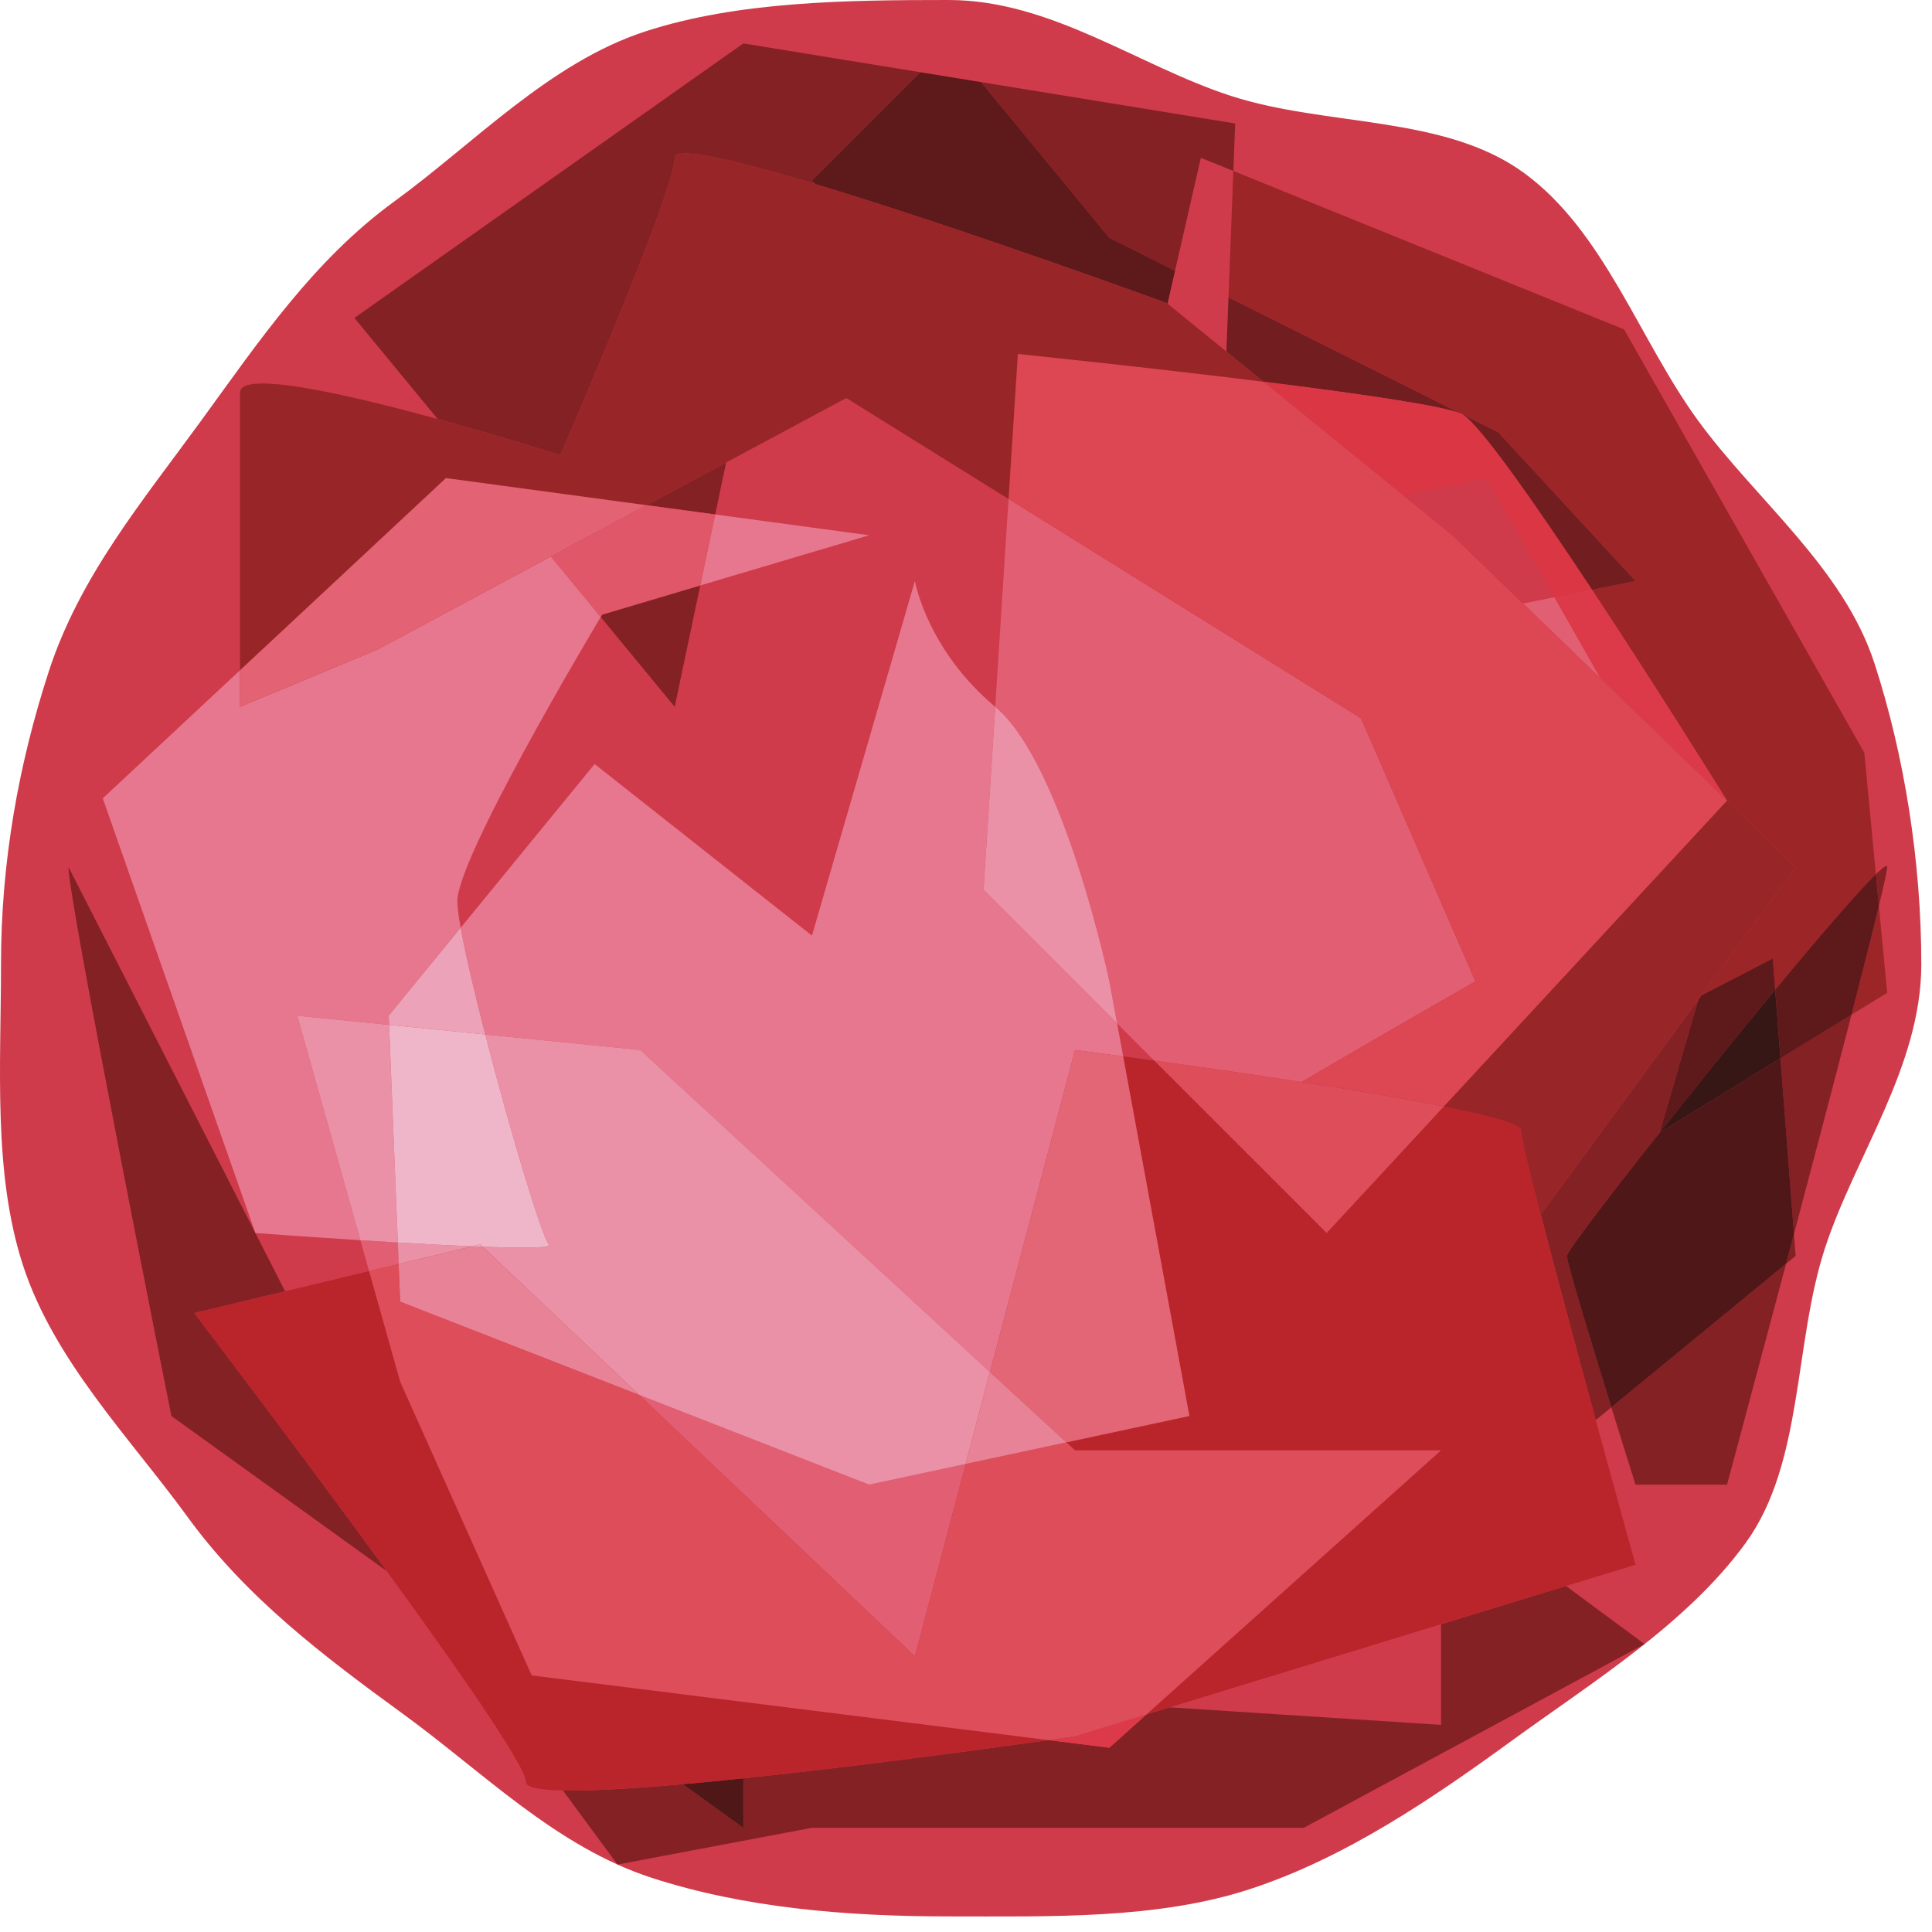 <?xml version="1.0" encoding="UTF-8"?>
<svg viewBox="0 0 99 99"
  xmlns="http://www.w3.org/2000/svg">
  <path d="M98.452,49.408 C98.452,54.656 95.042,59.259 93.504,63.995 C91.91,68.903 92.417,74.99 89.445,79.075 C86.442,83.201 81.629,86.17 77.503,89.173 C73.418,92.146 68.924,95.219 64.016,96.813 C59.281,98.351 53.862,98.201 48.613,98.201 C43.365,98.201 38.137,97.763 33.401,96.226 C28.493,94.632 24.77,90.824 20.685,87.85 C16.559,84.848 12.62,81.865 9.617,77.739 C6.644,73.654 2.767,69.73 1.173,64.822 C-0.364,60.087 0.051,54.656 0.051,49.408 C0.051,44.16 0.956,39.158 2.494,34.423 C4.088,29.514 7.324,25.657 10.297,21.571 C13.299,17.445 16.087,13.319 20.213,10.316 C24.298,7.343 28.174,3.199 33.081,1.605 C37.817,0.068 43.365,0 48.613,0 C53.862,0 58.336,3.375 63.072,4.913 C67.98,6.506 73.994,5.879 78.08,8.852 C82.205,11.855 83.993,17.399 86.994,21.525 C89.968,25.61 94.459,29.086 96.053,33.994 C97.59,38.729 98.452,44.16 98.452,49.408" fill="#CF3B4A" />
  <path d="M19.815,80.503 L8.783,72.56 C8.783,72.56 3.508,46.184 3.508,44.426 L13.085,63.181 L13.085,63.182 C13.085,63.182 13.085,63.182 13.086,63.182 L14.61,66.168 L9.955,67.285 C9.955,67.285 15.164,74.11 19.815,80.503" fill="#842124" />
  <path d="M31.642,95.543 L28.846,91.75 C28.982,91.753 29.125,91.754 29.273,91.754 C30.715,91.754 32.723,91.627 34.986,91.426 L38.09,93.661 L38.09,91.125 C44.112,90.496 50.885,89.567 53.722,89.167 L56.846,89.558 L58.75,87.851 L59.934,87.488 L73.843,88.386 L73.843,83.23 L80.246,81.27 L84.272,84.247 L66.81,93.661 L41.606,93.661 L31.642,95.543 M81.77,72.769 C80.817,69.277 79.726,65.231 78.953,62.235 L87.028,51.224 L85.042,58.038 C82.367,61.416 80.29,64.146 80.29,64.354 C80.29,64.706 81.555,68.851 82.568,72.113 L81.77,72.769 M91.522,64.758 C91.656,64.256 91.791,63.746 91.927,63.233 L92.013,64.354 L91.522,64.758" fill="#842124" />
  <path d="M38.09,93.661 L34.986,91.426 C35.98,91.338 37.023,91.236 38.09,91.125 L38.09,93.661" fill="#4F1718" />
  <path d="M88.497,76.077 L83.808,76.077 C83.808,76.077 83.244,74.292 82.568,72.113 L91.522,64.758 C89.886,70.915 88.497,76.077 88.497,76.077 M91.927,63.233 L91.235,54.233 L94.874,51.997 C94.005,55.364 92.938,59.419 91.927,63.233" fill="#842124" />
  <path d="M82.568,72.113 C81.555,68.851 80.29,64.706 80.29,64.354 C80.29,64.146 82.367,61.416 85.043,58.038 L91.235,54.233 L91.927,63.233 C91.791,63.746 91.656,64.256 91.522,64.758 L82.568,72.113" fill="#4F1718" />
  <path d="M96.278,46.422 L96.124,44.797 C96.403,44.526 96.59,44.378 96.665,44.378 C96.69,44.378 96.703,44.394 96.703,44.426 C96.703,44.588 96.547,45.305 96.278,46.422" fill="#842124" />
  <path d="M87.189,51.004 L92.013,44.426 L88.496,41.027 L88.497,41.026 C88.497,41.026 85.037,35.457 81.577,30.219 L83.808,29.773 L76.774,22.153 L74.923,21.228 C74.916,21.224 74.91,21.221 74.904,21.218 C74.896,21.214 74.887,21.21 74.879,21.206 L62.95,15.241 L63.2,8.761 L83.221,16.878 L95.53,38.565 L96.124,44.797 C95.186,45.708 93.212,48.004 90.964,50.719 L90.841,49.115 L87.189,51.004" fill="#9C2528" />
  <path d="M85.042,58.038 L87.028,51.224 L87.189,51.004 L90.841,49.115 L90.964,50.719 C89.03,53.055 86.893,55.702 85.043,58.038 L85.042,58.038" id="Fill-9" fill="#5E191B" />
  <path d="M94.874,51.997 C95.458,49.734 95.952,47.782 96.278,46.422 L96.703,50.873 L94.874,51.997" fill="#9C2528" />
  <path d="M91.235,54.233 L90.964,50.719 C93.212,48.004 95.186,45.708 96.124,44.797 L96.278,46.422 C95.952,47.782 95.458,49.734 94.874,51.997 L91.235,54.233" fill="#5E191B" />
  <path d="M85.043,58.038 C86.893,55.702 89.03,53.055 90.964,50.719 L91.235,54.233 L85.042,58.038" fill="#371616" />
  <path d="M81.577,30.219 C78.689,25.847 75.801,21.706 74.923,21.228 L76.774,22.153 L83.808,29.773 L81.577,30.219 M74.879,21.206 C73.991,20.793 69.504,20.151 64.748,19.561 L62.843,18.014 L62.95,15.241 L74.879,21.206" fill="#721D20" />
  <Polyline fill="#9C2528" points="50.273 4.208 47.163 3.702 48.64 2.225 50.273 4.208"></Polyline>
  <path d="M34.573,36.22 L30.782,31.617 C30.831,31.536 30.856,31.494 30.856,31.494 L35.882,30 L34.573,36.22 M36.648,26.362 L33.13,25.887 L37.209,23.698 L36.648,26.362 M28.711,23.326 C28.711,23.326 25.798,22.396 22.427,21.472 L18.161,16.292 L38.09,2.225 L47.163,3.702 L41.606,9.258 L41.79,9.437 C38.724,8.514 36.183,7.863 35.114,7.863 C34.764,7.863 34.573,7.933 34.573,8.086 C34.573,9.845 28.711,23.326 28.711,23.326 M60.212,13.872 L56.846,12.189 L50.273,4.208 L63.293,6.328 L63.2,8.761 L61.534,8.086 L60.212,13.872" fill="#842124" />
  <Polyline fill="#5E191B" points="62.95 15.241 60.212 13.872 61.534 8.086 63.2 8.761 62.95 15.241"></Polyline>
  <path d="M59.826,15.562 L59.789,15.531 C59.789,15.531 49.241,11.681 41.79,9.437 L41.606,9.258 L47.163,3.702 L50.273,4.208 L56.846,12.189 L60.212,13.872 L59.826,15.562" fill="#5E191B" />
  <Polyline fill="#441516" points="62.843 18.014 59.826 15.562 60.212 13.872 62.95 15.241 62.843 18.014"></Polyline>
  <path d="M19.333,33.289 L43.365,20.395 L69.741,36.807 L75.602,50.288 C75.602,50.288 63.293,57.321 62.706,57.907 C62.121,58.493 72.671,70.802 72.671,70.802 L92.013,44.426 L74.429,27.428 L59.789,15.531 C59.789,15.531 34.573,6.328 34.573,8.086 C34.573,9.845 28.711,23.326 28.711,23.326 C28.711,23.326 12.3,18.088 12.3,20.121 C12.3,22.153 12.3,36.22 12.3,36.22 L19.333,33.289" fill="#982528" />
  <path d="M9.955,67.285 L24.609,63.768 L46.881,84.869 L55.087,53.804 C55.087,53.804 77.947,56.735 77.947,57.907 C77.947,59.079 83.808,80.18 83.808,80.18 L55.087,88.972 C55.087,88.972 26.953,93.075 26.953,91.316 C26.953,89.558 9.955,67.285 9.955,67.285" fill="#BA252B" />
  <path d="M56.846,89.558 L53.722,89.167 C54.588,89.045 55.087,88.972 55.087,88.972 L58.75,87.851 L56.846,89.558" fill="#DC3A48" />
  <path d="M46.881,84.869 L32.742,71.474 L44.537,76.077 L49.484,75.017 L46.881,84.869 M18.912,65.136 L18.467,63.552 C19.091,63.592 19.737,63.631 20.385,63.669 L20.429,64.772 L18.912,65.136" fill="#E25F73" />
  <path d="M53.722,89.167 L27.246,85.853 L20.506,70.802 L18.912,65.136 L20.429,64.772 L20.506,66.699 L32.742,71.474 L46.881,84.869 L49.484,75.017 L54.645,73.911 L55.087,74.319 L73.843,74.319 L58.75,87.851 L55.087,88.972 C55.087,88.972 54.588,89.045 53.722,89.167" fill="#DE4D5A" />
  <path d="M66.696,55.444 C63.991,55.026 61.273,54.64 59.147,54.347 L57.243,52.443 L56.846,50.288 C56.846,50.288 54.501,39.151 50.998,36.22 L51.681,25.569 L69.741,36.807 L75.602,50.288 C75.602,50.288 70.488,53.209 66.696,55.444 M82.011,34.757 L78.046,30.925 L79.653,30.604 L82.011,34.757" fill="#E25F73" />
  <path d="M88.496,41.027 L82.011,34.757 L79.653,30.604 L81.577,30.219 C85.037,35.457 88.497,41.026 88.497,41.026" fill="#DC3A49" />
  <Polyline fill="#DC3A49" points="78.046 30.925 74.429 27.428 71.933 25.4 76.188 24.497 79.653 30.604 78.046 30.925"></Polyline>
  <path d="M79.653,30.604 L76.188,24.497 L71.933,25.4 L64.748,19.561 C69.504,20.151 73.991,20.793 74.879,21.206 L74.923,21.228 C75.801,21.706 78.689,25.847 81.577,30.219 L79.653,30.604" fill="#DB3644" />
  <path d="M73.99,56.694 C71.943,56.285 69.325,55.85 66.696,55.444 C70.488,53.209 75.602,50.288 75.602,50.288 L69.741,36.807 L51.681,25.569 L52.157,18.138 C52.157,18.138 58.671,18.807 64.748,19.561 L74.429,27.428 L88.496,41.027 L73.99,56.694" fill="#DD4754" />
  <path d="M67.982,63.182 L59.147,54.347 C61.273,54.64 63.991,55.026 66.696,55.444 C69.325,55.85 71.943,56.285 73.99,56.694 L67.982,63.182" fill="#DE4D5A" />
  <path d="M18.467,63.552 C15.554,63.367 13.11,63.184 13.086,63.182 L13.085,63.181 L5.266,40.909 L12.3,34.345 C12.3,35.493 12.3,36.22 12.3,36.22 L19.333,33.289 L28.229,28.517 L30.782,31.617 C30.008,32.913 23.436,43.978 23.436,46.184 C23.436,46.47 23.497,46.938 23.605,47.541 L19.919,52.046 L19.938,52.517 L15.23,52.046 L18.467,63.552 M35.882,30 L36.648,26.362 L44.537,27.428 L35.882,30" fill="#E6778F" />
  <path d="M13.086,63.182 C13.085,63.182 13.085,63.182 13.085,63.182 L13.085,63.181 L13.086,63.182" fill="#E05769" />
  <path d="M30.782,31.617 L28.229,28.517 L33.13,25.887 L36.648,26.362 L35.882,30 L30.856,31.494 C30.856,31.494 30.831,31.536 30.782,31.617" fill="#E05769" />
  <path d="M12.3,36.22 C12.3,36.22 12.3,35.493 12.3,34.345 L22.85,24.497 L33.13,25.887 L28.229,28.517 L19.333,33.289 L12.3,36.22" fill="#E36273" />
  <path d="M20.385,63.669 C19.737,63.631 19.091,63.592 18.467,63.552 L15.23,52.046 L19.938,52.517 L20.385,63.669" fill="#EA90A7" />
  <path d="M50.729,70.304 L32.814,53.804 L24.864,53.009 C24.313,50.87 23.844,48.875 23.605,47.541 L30.47,39.151 L41.606,47.943 L46.881,29.773 C46.881,29.773 47.497,33.289 50.998,36.22 L50.398,45.598 L57.243,52.443 L57.554,54.13 C56.039,53.926 55.087,53.804 55.087,53.804 L50.729,70.304" fill="#E6778F" />
  <path d="M54.645,73.911 L50.729,70.304 L55.087,53.804 C55.087,53.804 56.039,53.926 57.554,54.13 L60.949,72.56 L54.645,73.911" fill="#E36677" />
  <path d="M44.537,76.077 L32.742,71.474 L24.733,63.886 C25.524,63.915 26.228,63.932 26.787,63.932 C27.712,63.932 28.243,63.886 28.125,63.768 C27.769,63.411 26.109,57.842 24.864,53.009 L32.814,53.804 L50.729,70.304 L49.484,75.017 L44.537,76.077 M20.429,64.772 L20.385,63.669 C21.702,63.747 23.03,63.817 24.204,63.866 L20.429,64.772" fill="#EA90A7" />
  <path d="M49.484,75.017 L50.729,70.304 L54.645,73.911 L49.484,75.017 M32.742,71.474 L20.506,66.699 L20.429,64.772 L24.204,63.866 C24.385,63.873 24.561,63.88 24.733,63.886 L32.742,71.474" fill="#E88397" />
  <path d="M57.243,52.443 L50.398,45.598 L50.998,36.22 C54.501,39.151 56.846,50.288 56.846,50.288 L57.243,52.443" fill="#EA90A7" />
  <path d="M24.864,53.009 L19.938,52.517 L19.919,52.046 L23.605,47.541 C23.844,48.875 24.313,50.87 24.864,53.009" fill="#ECA3B9" />
  <path d="M26.787,63.932 C26.228,63.932 25.524,63.915 24.733,63.886 L24.609,63.768 L24.204,63.866 C23.03,63.817 21.702,63.747 20.385,63.669 L19.938,52.517 L24.864,53.009 C26.109,57.842 27.769,63.411 28.125,63.768 C28.243,63.886 27.712,63.932 26.787,63.932" fill="#EFB6C9" />
  <path d="M24.733,63.886 C24.561,63.88 24.385,63.873 24.204,63.866 L24.609,63.768 L24.733,63.886" fill="#EDABBE" />
</svg>
